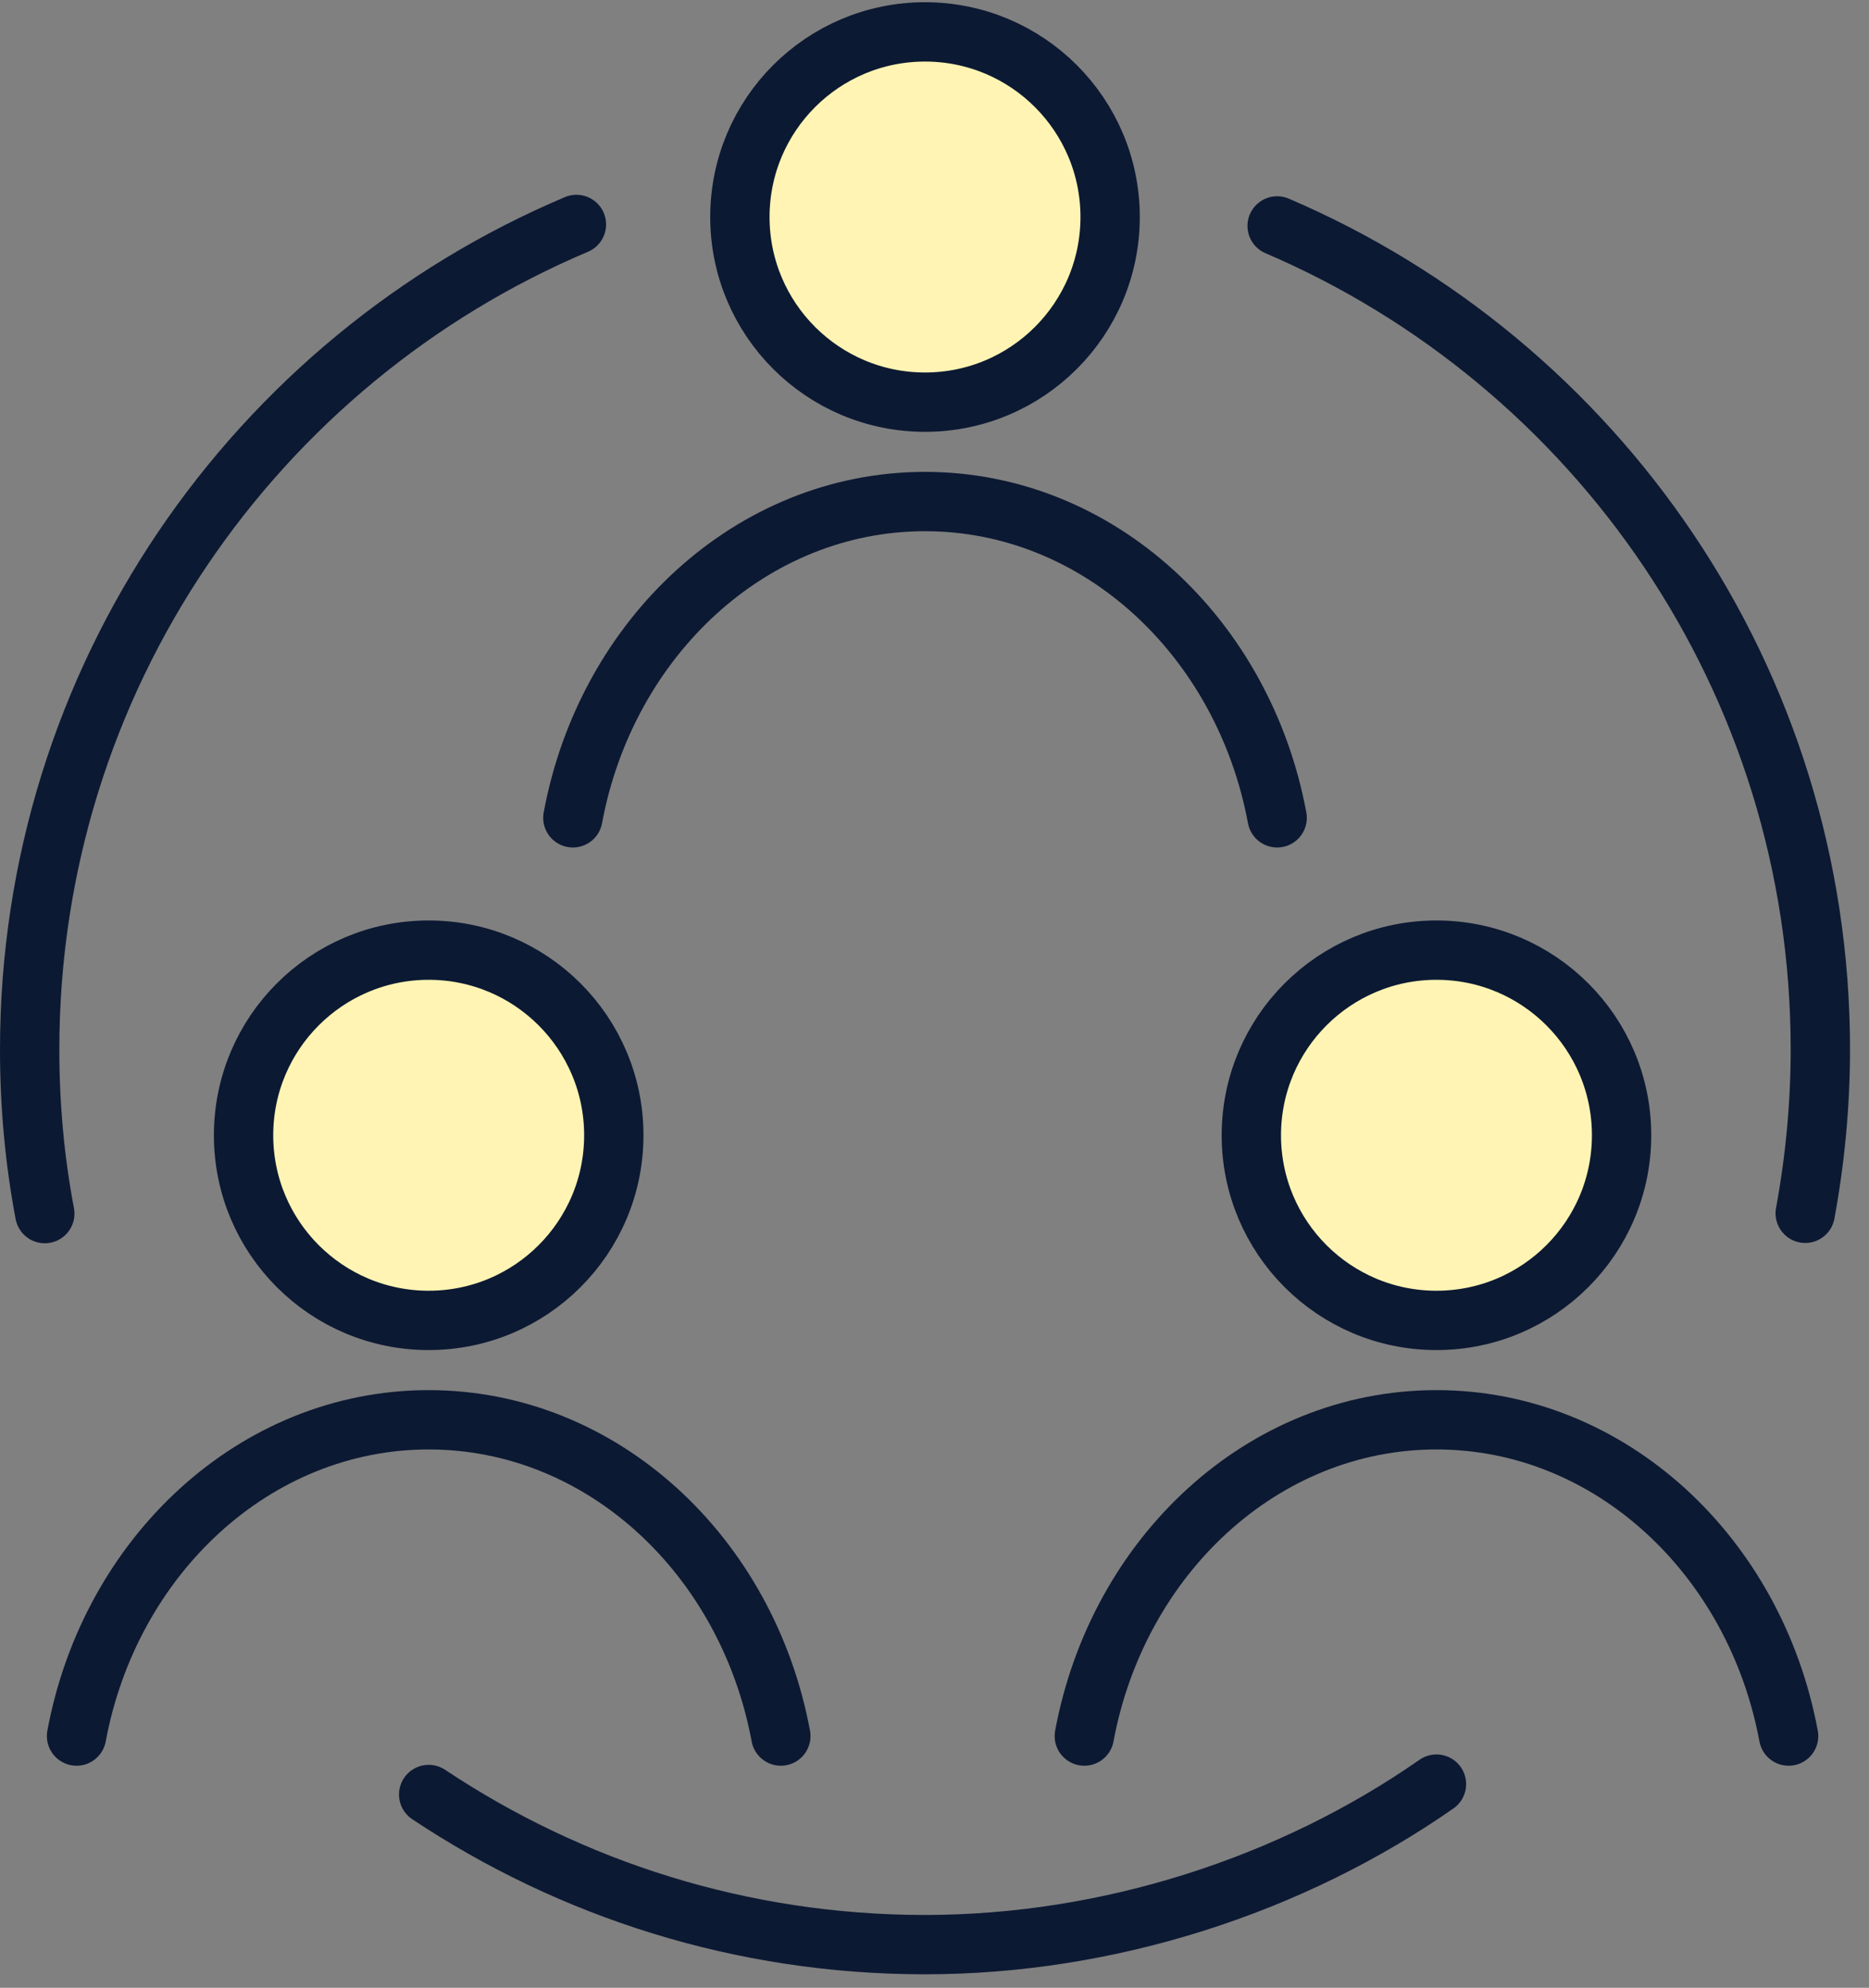 <svg width="63" height="67" viewBox="0 0 63 67" fill="none" xmlns="http://www.w3.org/2000/svg">
<rect x="0" y="0" width="63" height="67" fill="#808080" stroke="none"/>
<path d="M31.18 13.555C34.626 13.555 37.42 10.761 37.42 7.315C37.42 3.869 34.626 1.075 31.18 1.075C27.734 1.075 24.94 3.869 24.94 7.315C24.94 10.761 27.734 13.555 31.18 13.555Z" fill="#FFF4B3" stroke="#0C1933" stroke-width="2" stroke-linecap="round" stroke-linejoin="round"/>
<path d="M19.31 27.565C20.44 21.485 25.33 16.905 31.18 16.905C37.03 16.905 41.92 21.485 43.05 27.565" stroke="#0C1933" stroke-width="2" stroke-linecap="round" stroke-linejoin="round"/>
<path d="M48.42 44.505C51.866 44.505 54.66 41.711 54.66 38.265C54.66 34.819 51.866 32.025 48.42 32.025C44.974 32.025 42.18 34.819 42.18 38.265C42.18 41.711 44.974 44.505 48.42 44.505Z" fill="#FFF4B3" stroke="#0C1933" stroke-width="2" stroke-linecap="round" stroke-linejoin="round"/>
<path d="M36.55 58.515C37.68 52.435 42.57 47.855 48.42 47.855C54.27 47.855 59.16 52.435 60.29 58.515" stroke="#0C1933" stroke-width="2" stroke-linecap="round" stroke-linejoin="round"/>
<path d="M14.45 44.505C17.896 44.505 20.69 41.711 20.69 38.265C20.69 34.819 17.896 32.025 14.45 32.025C11.004 32.025 8.21 34.819 8.21 38.265C8.21 41.711 11.004 44.505 14.45 44.505Z" fill="#FFF4B3" stroke="#0C1933" stroke-width="2" stroke-linecap="round" stroke-linejoin="round"/>
<path d="M2.58 58.515C3.71 52.435 8.6 47.855 14.45 47.855C20.3 47.855 25.19 52.435 26.32 58.515" stroke="#0C1933" stroke-width="2" stroke-linecap="round" stroke-linejoin="round"/>
<path d="M19.43 7.565C8.6 12.145 1 22.875 1 35.375C1 37.265 1.17 39.115 1.51 40.905" stroke="#0C1933" stroke-width="2" stroke-linecap="round" stroke-linejoin="round"/>
<path d="M60.85 40.895C61.18 39.105 61.36 37.255 61.36 35.365C61.36 22.915 53.82 12.225 43.05 7.615" stroke="#0C1933" stroke-width="2" stroke-linecap="round" stroke-linejoin="round"/>
<path d="M14.45 60.485C19.24 63.675 24.99 65.545 31.18 65.545C37.37 65.545 43.53 63.545 48.42 60.135" stroke="#0C1933" stroke-width="2" stroke-linecap="round" stroke-linejoin="round"/>
</svg>
